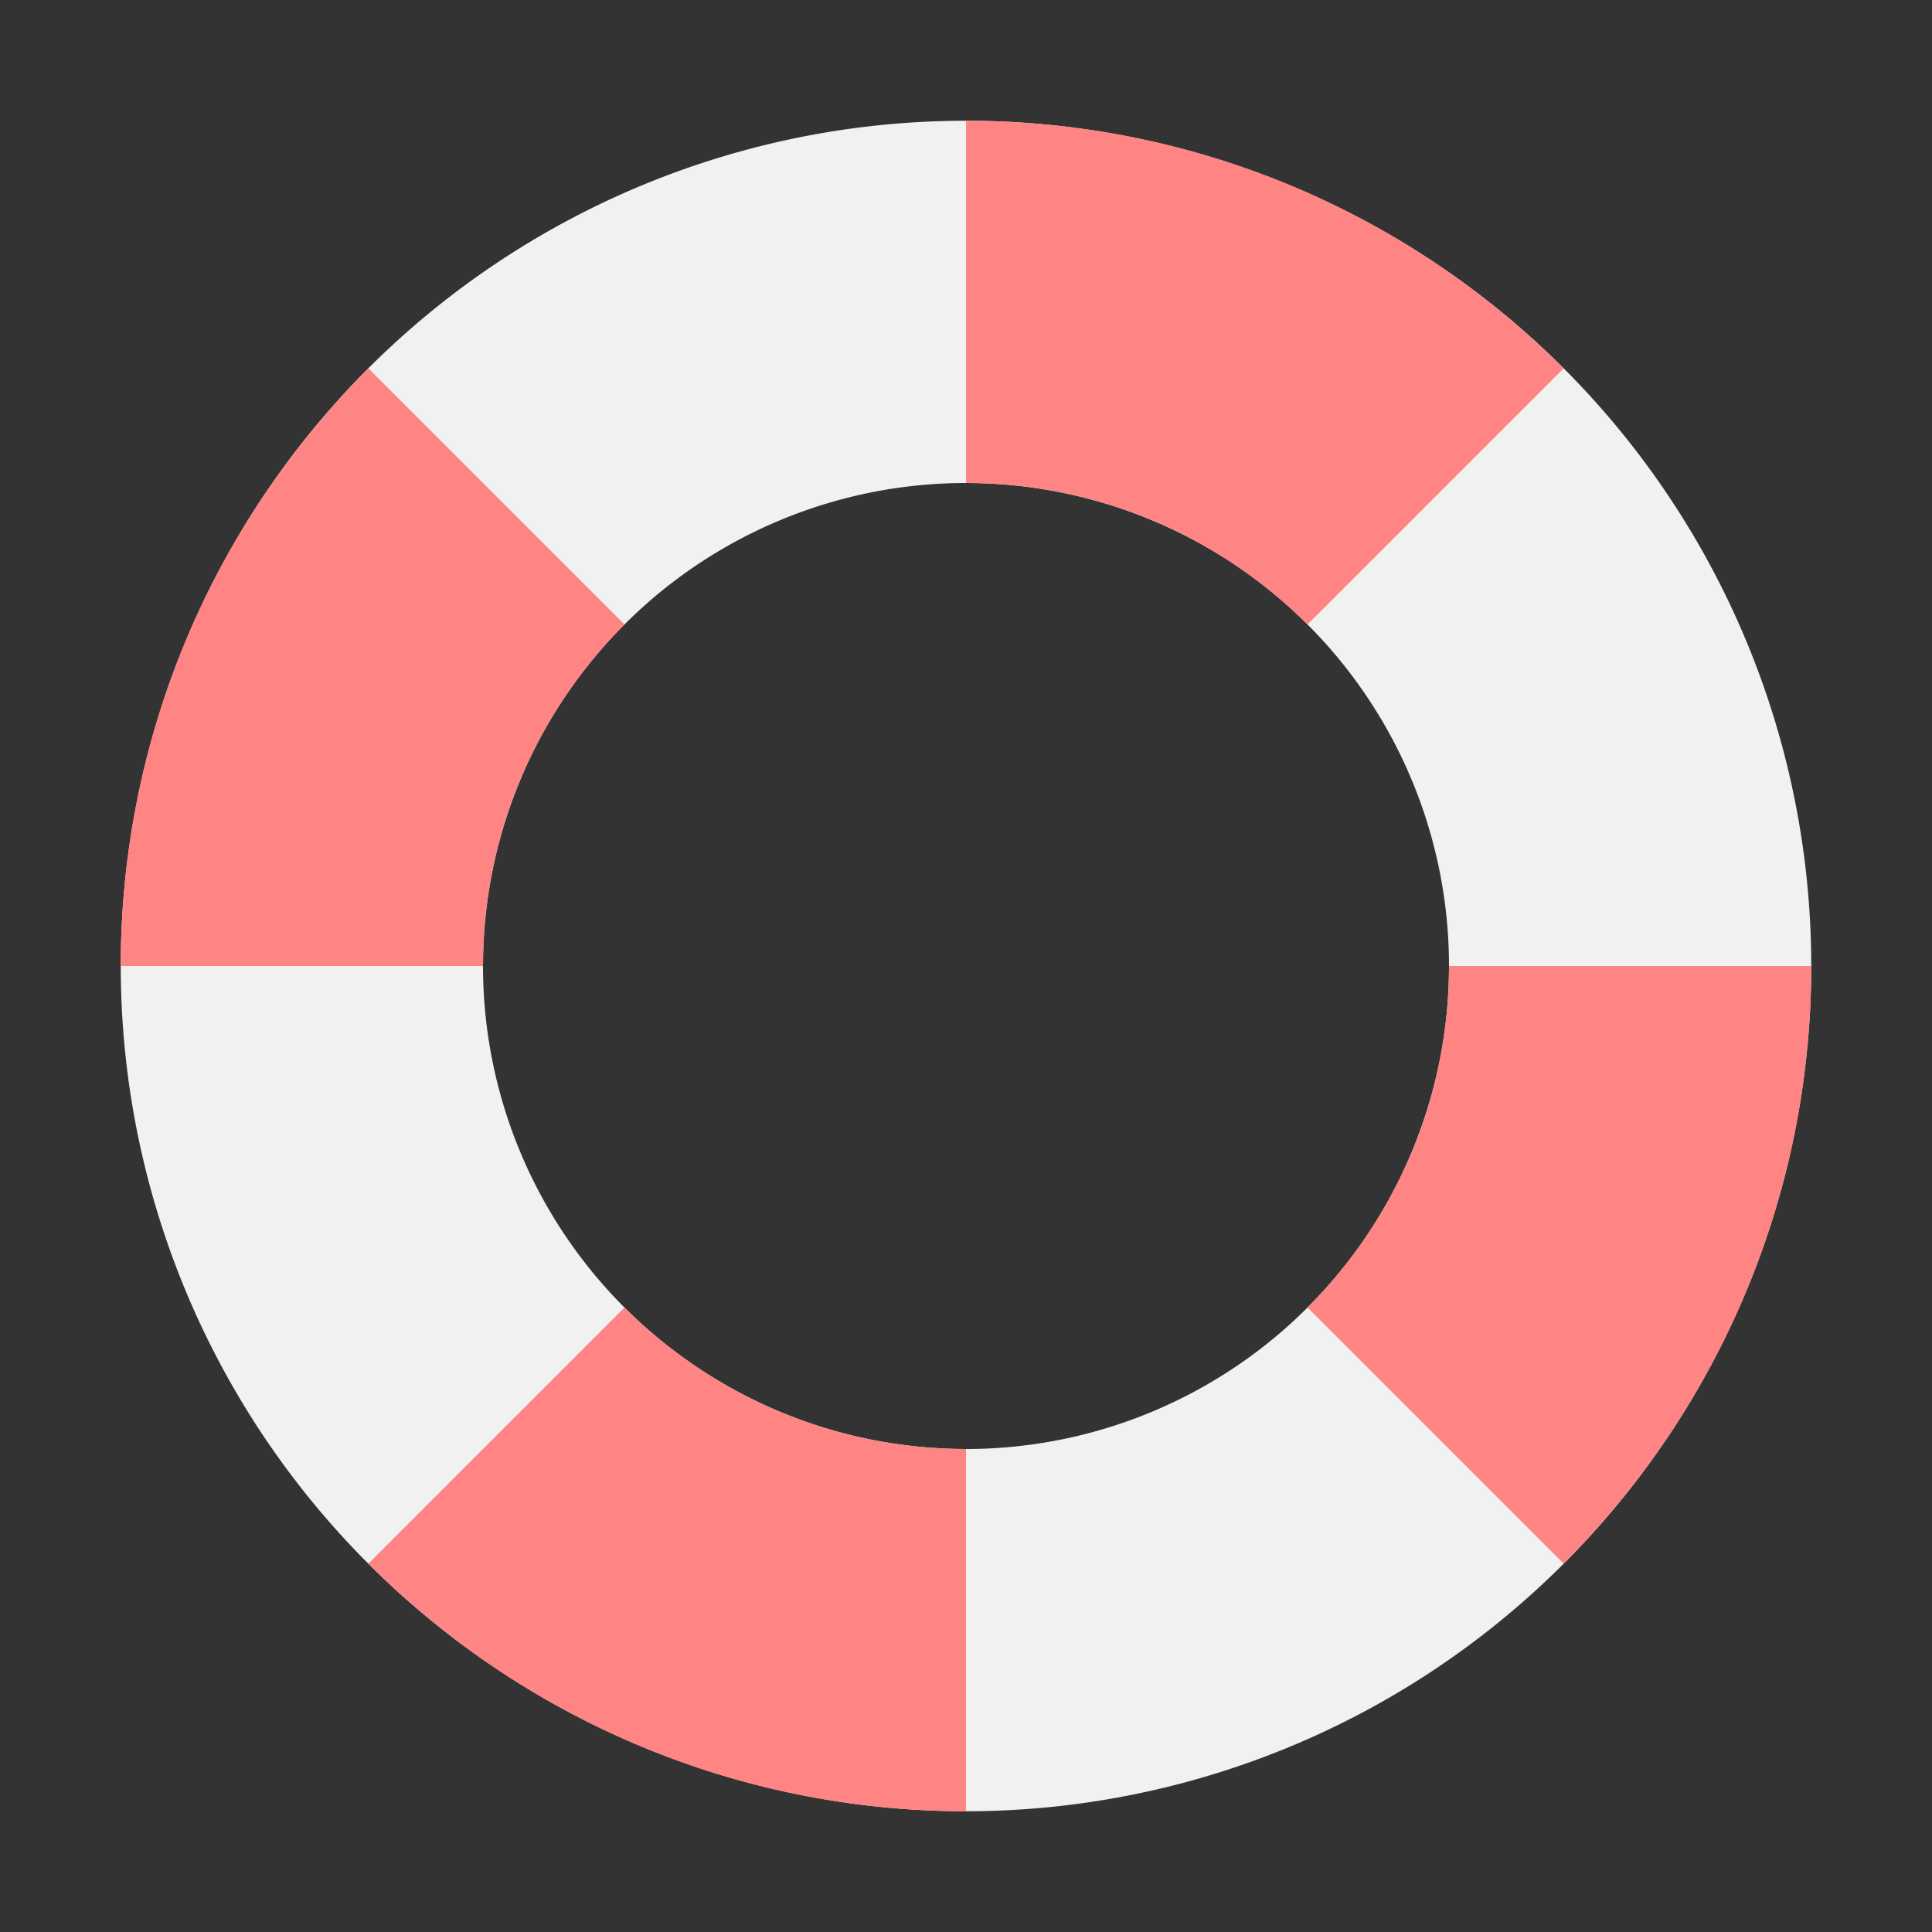 <?xml version="1.0" encoding="UTF-8" standalone="no"?>
<!-- Created with Inkscape (http://www.inkscape.org/) -->

<svg
   xmlns:dc="http://purl.org/dc/elements/1.1/"
   xmlns:cc="http://creativecommons.org/ns#"
   xmlns:rdf="http://www.w3.org/1999/02/22-rdf-syntax-ns#"
   xmlns:svg="http://www.w3.org/2000/svg"
   xmlns="http://www.w3.org/2000/svg"
   xmlns:sodipodi="http://sodipodi.sourceforge.net/DTD/sodipodi-0.dtd"
   xmlns:inkscape="http://www.inkscape.org/namespaces/inkscape"
   width="16"
   height="16"
   viewBox="0 0 16 16"
   id="svg2"
   version="1.1"
   inkscape:version="0.91 r13725"
   inkscape:export-filename="/home/djrm/Projects/godot/tools/editor/icons/icon_help.png"
   inkscape:export-xdpi="90"
   inkscape:export-ydpi="90"
   sodipodi:docname="icon_help.svg">
  <rect x="0" y="0" width="16" height="16" fill="#333333" stroke="none"/>
  <defs
     id="defs4" />
  <sodipodi:namedview
     id="base"
     pagecolor="#ffffff"
     bordercolor="#666666"
     borderopacity="1.0"
     inkscape:pageopacity="0.0"
     inkscape:pageshadow="2"
     inkscape:zoom="31.999999"
     inkscape:cx="5.4018713"
     inkscape:cy="8.2308388"
     inkscape:document-units="px"
     inkscape:current-layer="layer1"
     showgrid="true"
     units="px"
     inkscape:snap-bbox="true"
     inkscape:bbox-paths="true"
     inkscape:bbox-nodes="true"
     inkscape:snap-bbox-edge-midpoints="true"
     inkscape:snap-bbox-midpoints="true"
     inkscape:snap-object-midpoints="true"
     inkscape:snap-center="true"
     inkscape:window-width="1920"
     inkscape:window-height="1016"
     inkscape:window-x="0"
     inkscape:window-y="27"
     inkscape:window-maximized="1">
    <inkscape:grid
       type="xygrid"
       id="grid3336" />
  </sodipodi:namedview>
  <g
     inkscape:label="Layer 1"
     inkscape:groupmode="layer"
     id="layer1"
     transform="translate(0,-1036.362)">
    <path
       style="opacity:1;fill:#f1f1f1;fill-opacity:1;stroke:none;stroke-width:3;stroke-linecap:round;stroke-linejoin:miter;stroke-miterlimit:4;stroke-dasharray:none;stroke-dashoffset:0;stroke-opacity:1"
       d="M 8 1 A 7 7 0 0 0 1 8 A 7 7 0 0 0 8 15 A 7 7 0 0 0 15 8 A 7 7 0 0 0 8 1 z M 8 4 A 4 4 0 0 1 12 8 A 4 4 0 0 1 8 12 A 4 4 0 0 1 4 8 A 4 4 0 0 1 8 4 z "
       transform="translate(0,1036.362)"
       id="circle4160" />
    <path
       style="opacity:1;fill:#ff8484;fill-opacity:1;stroke:none;stroke-width:3;stroke-linecap:round;stroke-linejoin:miter;stroke-miterlimit:4;stroke-dasharray:none;stroke-dashoffset:0;stroke-opacity:1"
       d="m 8,1 0,3 c 1.105,-4.8e-6 2.104,0.448 2.828,1.172 L 12.949,3.051 C 11.682,1.784 9.933,1 8,1 Z"
       transform="translate(0,1036.362)"
       id="circle4154"
       inkscape:connector-curvature="0"
       sodipodi:nodetypes="ccccc"
       inkscape:transform-center-x="-2.4746095"
       inkscape:transform-center-y="-4.9140625" />
    <path
       inkscape:transform-center-y="2.4746"
       inkscape:transform-center-x="-4.9140625"
       sodipodi:nodetypes="ccccc"
       inkscape:connector-curvature="0"
       id="path4163"
       d="m 15,1044.362 -3,0 c 5e-6,1.105 -0.448,2.104 -1.172,2.828 l 2.121,2.121 c 1.267,-1.267 2.051,-3.016 2.051,-4.949 z"
       style="opacity:1;fill:#ff8484;fill-opacity:1;stroke:none;stroke-width:3;stroke-linecap:round;stroke-linejoin:miter;stroke-miterlimit:4;stroke-dasharray:none;stroke-dashoffset:0;stroke-opacity:1" />
    <path
       style="opacity:1;fill:#ff8484;fill-opacity:1;stroke:none;stroke-width:3;stroke-linecap:round;stroke-linejoin:miter;stroke-miterlimit:4;stroke-dasharray:none;stroke-dashoffset:0;stroke-opacity:1"
       d="m 8,1051.362 0,-3 c -1.105,0 -2.104,-0.448 -2.828,-1.172 l -2.121,2.121 c 1.267,1.267 3.016,2.051 4.949,2.051 z"
       id="path4165"
       inkscape:connector-curvature="0"
       sodipodi:nodetypes="ccccc"
       inkscape:transform-center-x="2.4746"
       inkscape:transform-center-y="4.91405" />
    <path
       inkscape:transform-center-y="-2.4746"
       inkscape:transform-center-x="4.91405"
       sodipodi:nodetypes="ccccc"
       inkscape:connector-curvature="0"
       id="path4167"
       d="m 1,1044.362 3,0 c 0,-1.105 0.448,-2.104 1.172,-2.828 L 3.051,1039.413 C 1.784,1040.68 1,1042.429 1,1044.362 Z"
       style="opacity:1;fill:#ff8484;fill-opacity:1;stroke:none;stroke-width:3;stroke-linecap:round;stroke-linejoin:miter;stroke-miterlimit:4;stroke-dasharray:none;stroke-dashoffset:0;stroke-opacity:1" />
  </g>
</svg>
